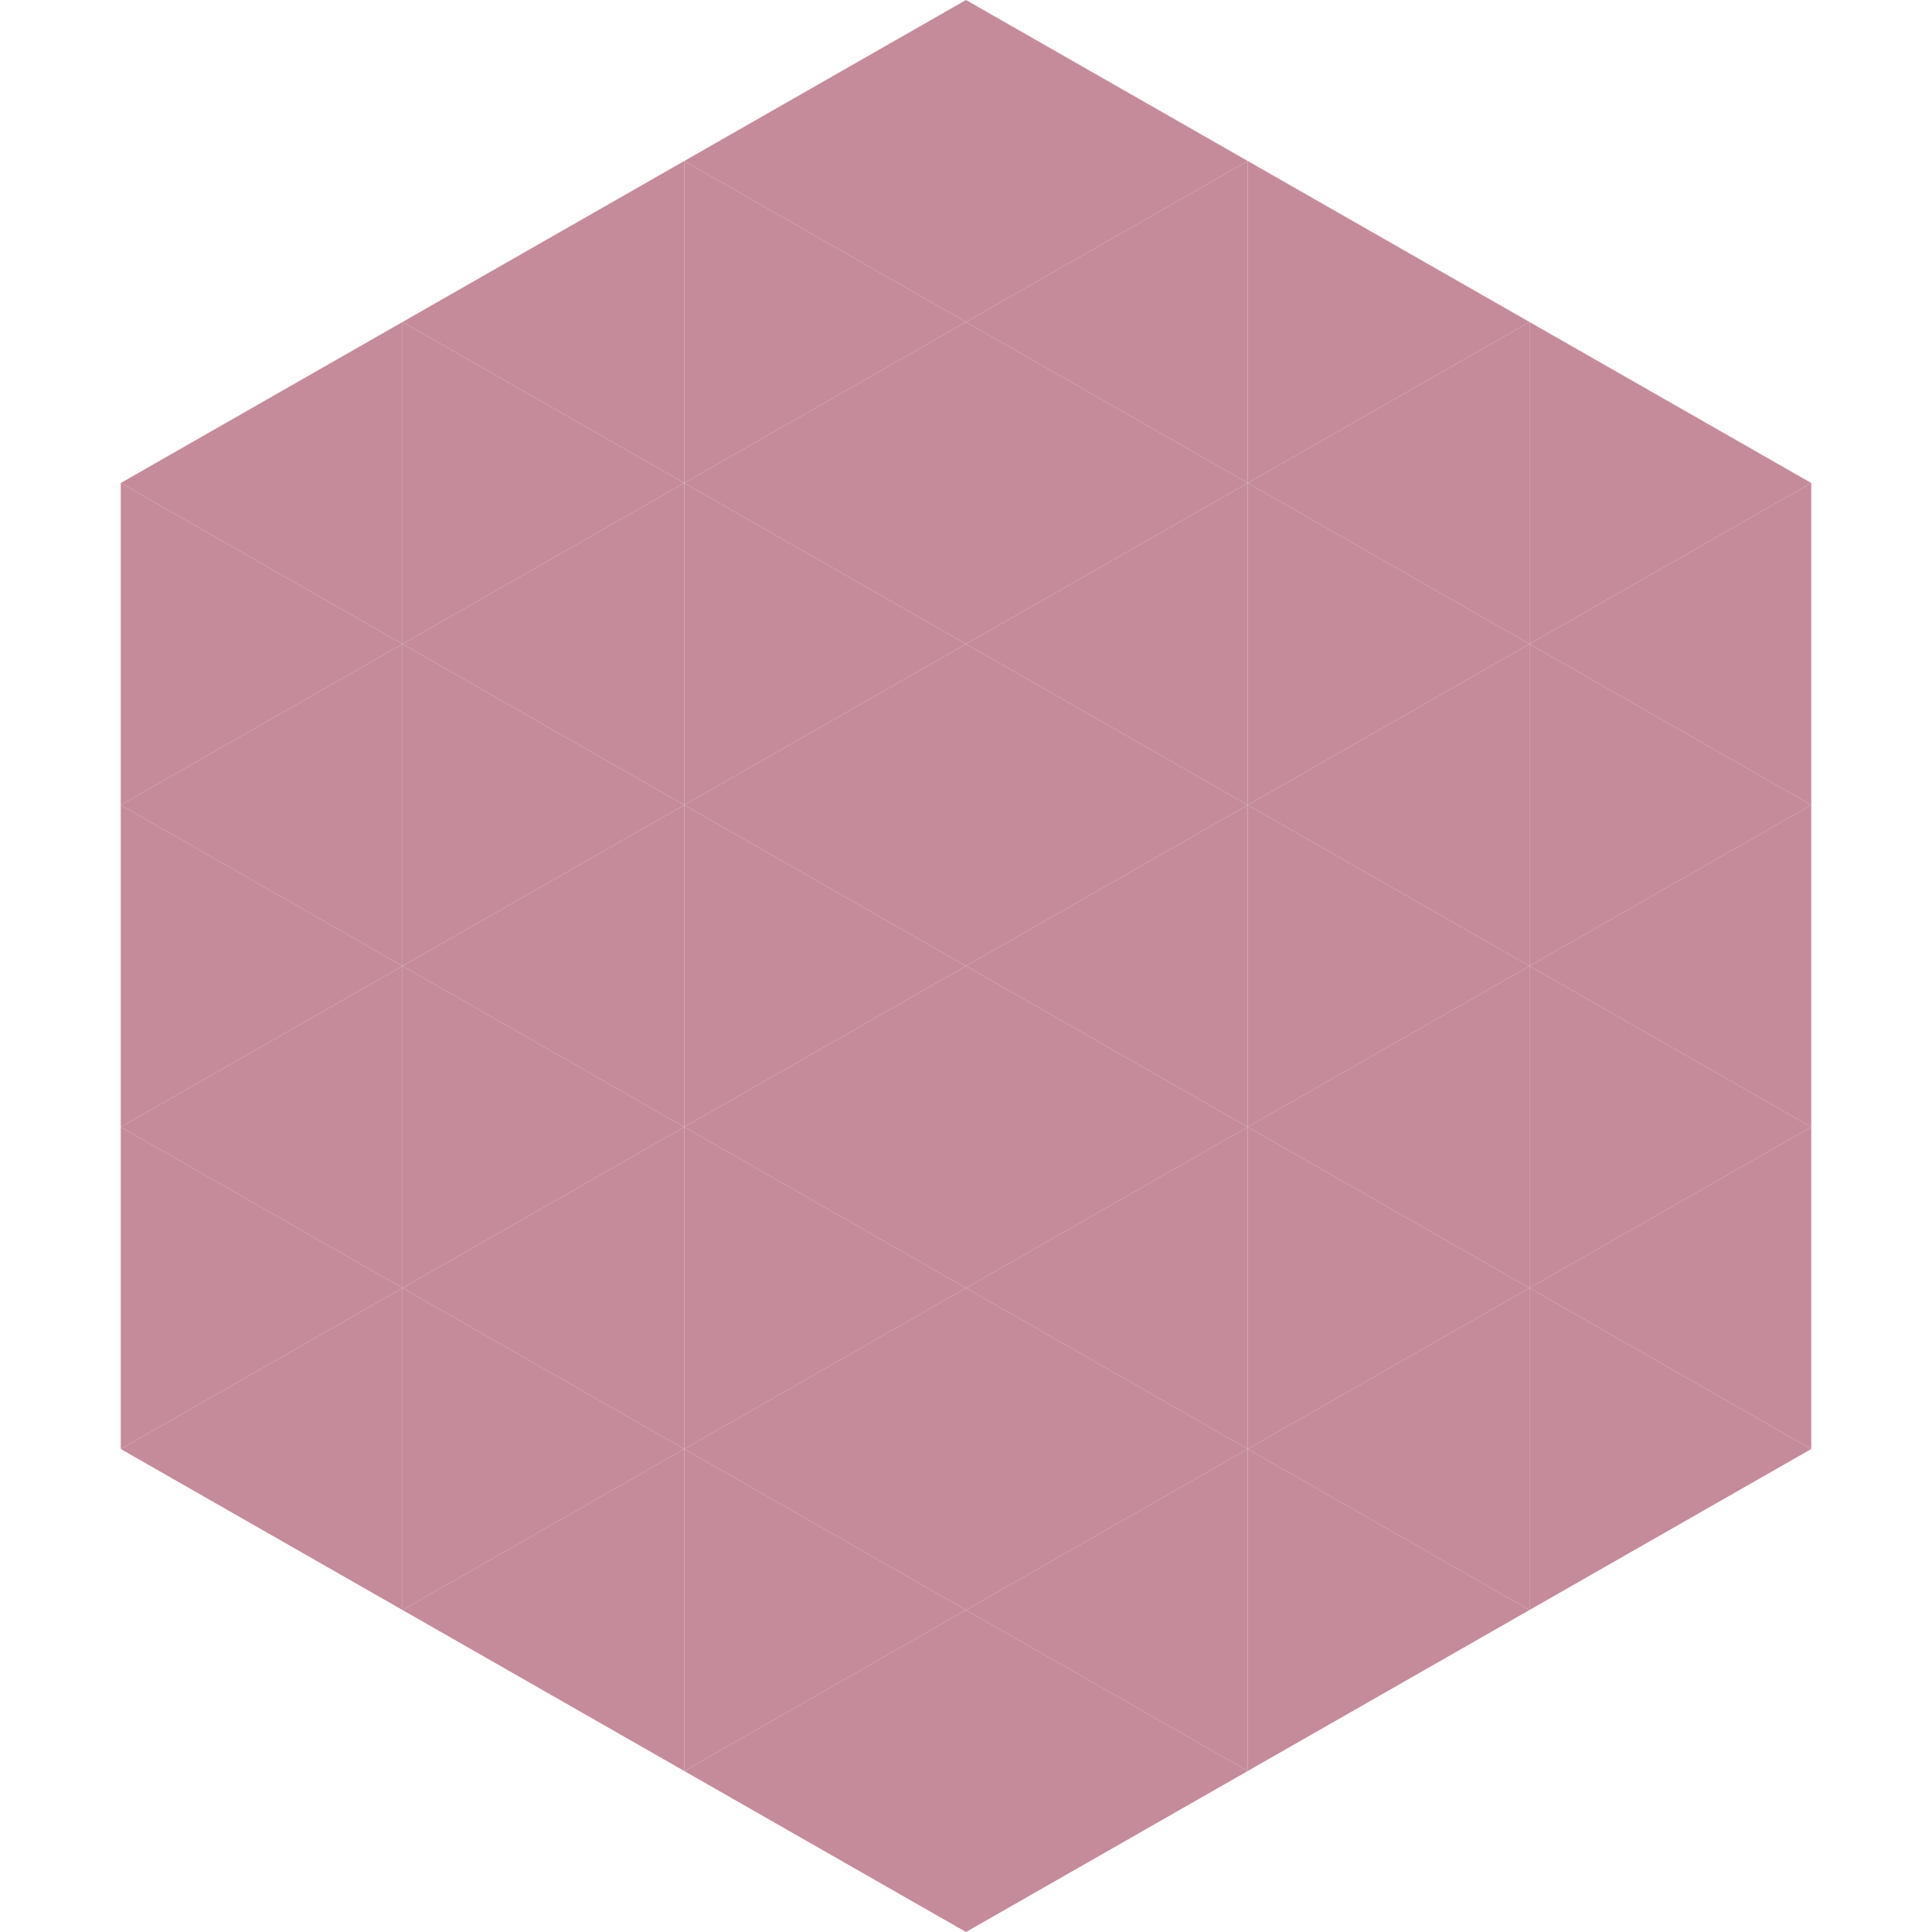 <?xml version="1.0"?>
<!-- Generated by SVGo -->
<svg width="240" height="240"
     xmlns="http://www.w3.org/2000/svg"
     xmlns:xlink="http://www.w3.org/1999/xlink">
<polygon points="50,40 15,60 50,80" style="fill:rgb(197,139,155)" />
<polygon points="190,40 225,60 190,80" style="fill:rgb(197,139,155)" />
<polygon points="15,60 50,80 15,100" style="fill:rgb(197,139,155)" />
<polygon points="225,60 190,80 225,100" style="fill:rgb(197,139,155)" />
<polygon points="50,80 15,100 50,120" style="fill:rgb(197,139,155)" />
<polygon points="190,80 225,100 190,120" style="fill:rgb(197,139,155)" />
<polygon points="15,100 50,120 15,140" style="fill:rgb(197,139,155)" />
<polygon points="225,100 190,120 225,140" style="fill:rgb(197,139,155)" />
<polygon points="50,120 15,140 50,160" style="fill:rgb(197,139,155)" />
<polygon points="190,120 225,140 190,160" style="fill:rgb(197,139,155)" />
<polygon points="15,140 50,160 15,180" style="fill:rgb(197,139,155)" />
<polygon points="225,140 190,160 225,180" style="fill:rgb(197,139,155)" />
<polygon points="50,160 15,180 50,200" style="fill:rgb(197,139,155)" />
<polygon points="190,160 225,180 190,200" style="fill:rgb(197,139,155)" />
<polygon points="15,180 50,200 15,220" style="fill:rgb(255,255,255); fill-opacity:0" />
<polygon points="225,180 190,200 225,220" style="fill:rgb(255,255,255); fill-opacity:0" />
<polygon points="50,0 85,20 50,40" style="fill:rgb(255,255,255); fill-opacity:0" />
<polygon points="190,0 155,20 190,40" style="fill:rgb(255,255,255); fill-opacity:0" />
<polygon points="85,20 50,40 85,60" style="fill:rgb(197,139,155)" />
<polygon points="155,20 190,40 155,60" style="fill:rgb(197,139,155)" />
<polygon points="50,40 85,60 50,80" style="fill:rgb(197,139,155)" />
<polygon points="190,40 155,60 190,80" style="fill:rgb(197,139,155)" />
<polygon points="85,60 50,80 85,100" style="fill:rgb(197,139,155)" />
<polygon points="155,60 190,80 155,100" style="fill:rgb(197,139,155)" />
<polygon points="50,80 85,100 50,120" style="fill:rgb(197,139,155)" />
<polygon points="190,80 155,100 190,120" style="fill:rgb(197,139,155)" />
<polygon points="85,100 50,120 85,140" style="fill:rgb(197,139,155)" />
<polygon points="155,100 190,120 155,140" style="fill:rgb(197,139,155)" />
<polygon points="50,120 85,140 50,160" style="fill:rgb(197,139,155)" />
<polygon points="190,120 155,140 190,160" style="fill:rgb(197,139,155)" />
<polygon points="85,140 50,160 85,180" style="fill:rgb(197,139,155)" />
<polygon points="155,140 190,160 155,180" style="fill:rgb(197,139,155)" />
<polygon points="50,160 85,180 50,200" style="fill:rgb(197,139,155)" />
<polygon points="190,160 155,180 190,200" style="fill:rgb(197,139,155)" />
<polygon points="85,180 50,200 85,220" style="fill:rgb(197,139,155)" />
<polygon points="155,180 190,200 155,220" style="fill:rgb(197,139,155)" />
<polygon points="120,0 85,20 120,40" style="fill:rgb(197,139,155)" />
<polygon points="120,0 155,20 120,40" style="fill:rgb(197,139,155)" />
<polygon points="85,20 120,40 85,60" style="fill:rgb(197,139,155)" />
<polygon points="155,20 120,40 155,60" style="fill:rgb(197,139,155)" />
<polygon points="120,40 85,60 120,80" style="fill:rgb(197,139,155)" />
<polygon points="120,40 155,60 120,80" style="fill:rgb(197,139,155)" />
<polygon points="85,60 120,80 85,100" style="fill:rgb(197,139,155)" />
<polygon points="155,60 120,80 155,100" style="fill:rgb(197,139,155)" />
<polygon points="120,80 85,100 120,120" style="fill:rgb(197,139,155)" />
<polygon points="120,80 155,100 120,120" style="fill:rgb(197,139,155)" />
<polygon points="85,100 120,120 85,140" style="fill:rgb(197,139,155)" />
<polygon points="155,100 120,120 155,140" style="fill:rgb(197,139,155)" />
<polygon points="120,120 85,140 120,160" style="fill:rgb(197,139,155)" />
<polygon points="120,120 155,140 120,160" style="fill:rgb(197,139,155)" />
<polygon points="85,140 120,160 85,180" style="fill:rgb(197,139,155)" />
<polygon points="155,140 120,160 155,180" style="fill:rgb(197,139,155)" />
<polygon points="120,160 85,180 120,200" style="fill:rgb(197,139,155)" />
<polygon points="120,160 155,180 120,200" style="fill:rgb(197,139,155)" />
<polygon points="85,180 120,200 85,220" style="fill:rgb(197,139,155)" />
<polygon points="155,180 120,200 155,220" style="fill:rgb(197,139,155)" />
<polygon points="120,200 85,220 120,240" style="fill:rgb(197,139,155)" />
<polygon points="120,200 155,220 120,240" style="fill:rgb(197,139,155)" />
<polygon points="85,220 120,240 85,260" style="fill:rgb(255,255,255); fill-opacity:0" />
<polygon points="155,220 120,240 155,260" style="fill:rgb(255,255,255); fill-opacity:0" />
</svg>
